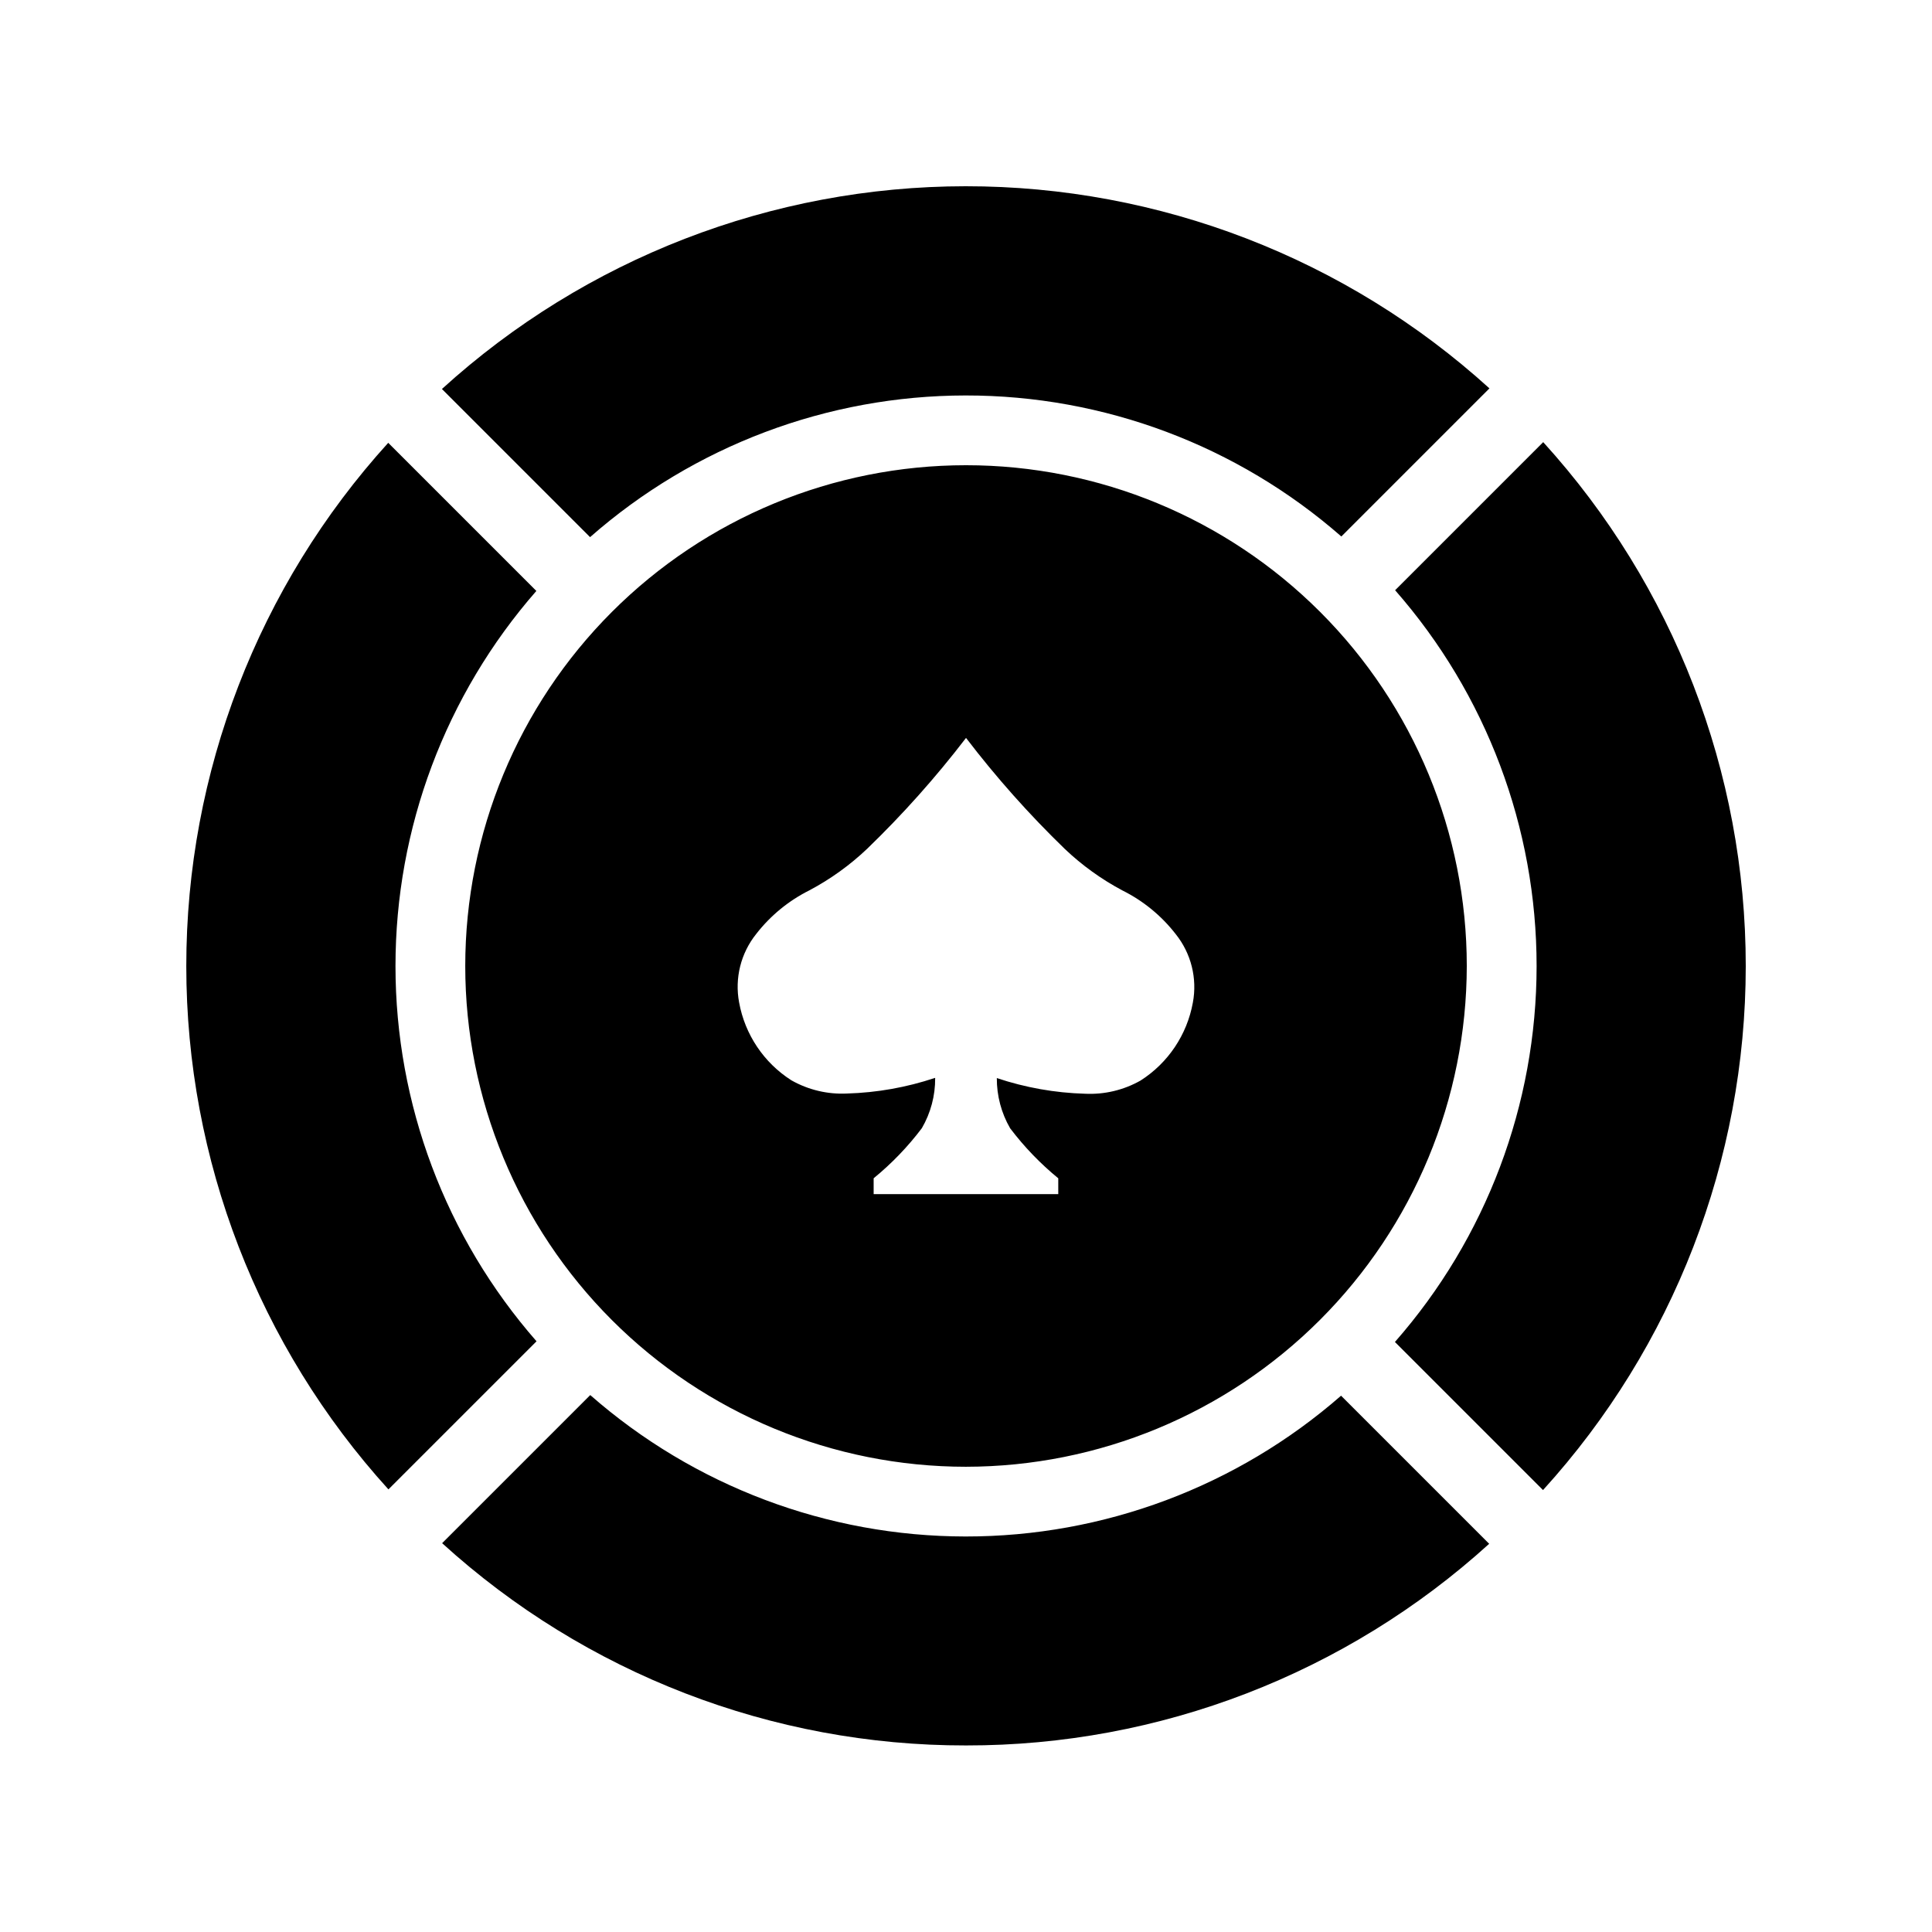 <?xml version="1.0" encoding="UTF-8"?>
<!-- Uploaded to: ICON Repo, www.iconrepo.com, Generator: ICON Repo Mixer Tools -->
<svg fill="#000000" width="800px" height="800px" version="1.1" viewBox="144 144 512 512" xmlns="http://www.w3.org/2000/svg">
 <path d="m400 606.56c-51.344 0.07-100.86-19.047-138.83-53.602l39.25-39.246 0.004-0.004c27.516 24.129 62.859 37.449 99.457 37.477 36.598 0.031 71.961-13.23 99.516-37.312l39.25 39.246h0.004c-37.949 34.457-87.391 53.516-138.65 53.441zm152.91-67.684-39.242-39.242v0.004c24.191-27.543 37.535-62.945 37.547-99.602 0.008-36.656-13.32-72.066-37.496-99.621l39.246-39.246c34.547 38 53.684 87.512 53.676 138.86-0.008 51.355-19.164 100.86-53.723 138.85zm-305.98-0.188v0.004c-34.461-37.961-53.555-87.395-53.562-138.66-0.008-51.27 19.07-100.71 53.516-138.68l39.254 39.254c-24.074 27.531-37.34 62.863-37.332 99.434 0.008 36.574 13.289 71.898 37.379 99.418l-39.246 39.242zm153.07-5.981c-35.199 0-68.953-13.984-93.84-38.871-24.887-24.891-38.867-58.645-38.863-93.84 0-35.195 13.98-68.953 38.871-93.84 24.887-24.887 58.641-38.867 93.836-38.867 35.199 0 68.953 13.984 93.84 38.871 24.887 24.887 38.867 58.641 38.867 93.84-0.039 35.184-14.035 68.918-38.914 93.797s-58.613 38.871-93.797 38.91zm-8.172-103.02c0.035 4.668-1.184 9.258-3.527 13.293-3.715 4.922-8.004 9.375-12.777 13.273v4.207h48.926v-4.199c-4.762-3.902-9.043-8.352-12.758-13.258-2.336-4.043-3.551-8.633-3.527-13.301 7.539 2.519 15.406 3.922 23.352 4.148 5.148 0.254 10.258-0.957 14.742-3.496 7.297-4.652 12.32-12.141 13.859-20.656 1.203-6.418-0.453-13.039-4.535-18.137-3.781-4.875-8.613-8.836-14.137-11.586-5.559-2.957-10.691-6.652-15.254-10.988-9.453-9.148-18.207-18.988-26.191-29.441-0.02 0.035-0.043 0.074-0.07 0.105-7.973 10.395-16.707 20.184-26.129 29.285-4.562 4.332-9.695 8.027-15.25 10.984-5.527 2.75-10.363 6.711-14.148 11.586-4.082 5.098-5.738 11.719-4.535 18.137 1.539 8.516 6.562 16.004 13.863 20.656 4.484 2.535 9.594 3.75 14.738 3.496 7.941-0.23 15.805-1.629 23.336-4.148zm-91.465-143.35-39.246-39.246v-0.004c37.965-34.543 87.441-53.699 138.77-53.73 51.328-0.027 100.82 19.066 138.83 53.566l-39.246 39.25h-0.004c-27.559-24.121-62.945-37.402-99.57-37.371-36.625 0.027-71.992 13.367-99.512 37.535z"/>
</svg>